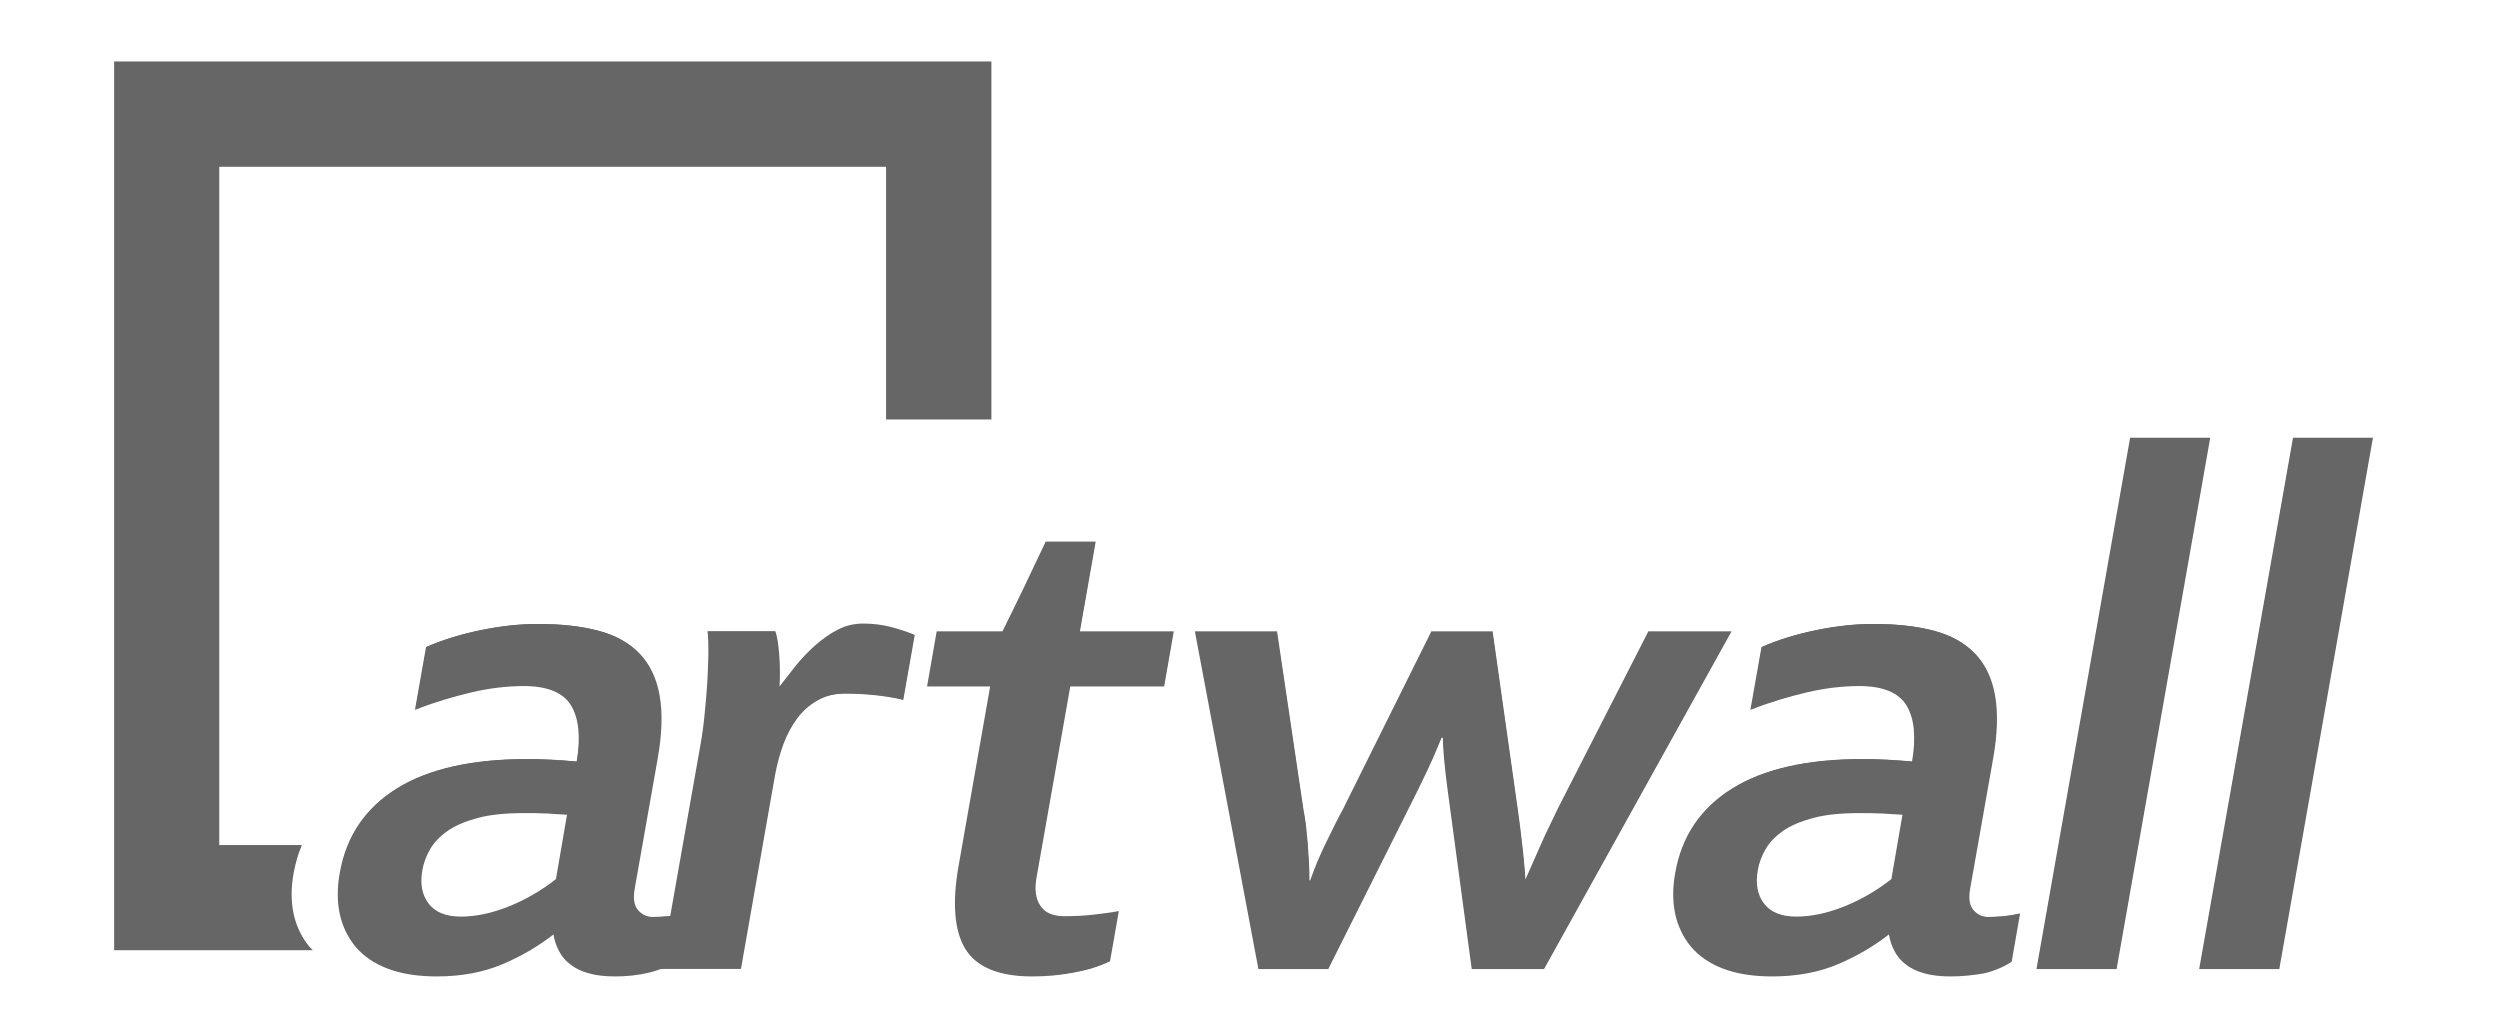 <?xml version="1.0" encoding="utf-8"?>
<!-- Generator: Adobe Illustrator 24.1.2, SVG Export Plug-In . SVG Version: 6.00 Build 0)  -->
<svg version="1.1" id="圖層_1" xmlns="http://www.w3.org/2000/svg" xmlns:xlink="http://www.w3.org/1999/xlink" x="0px" y="0px"
	 viewBox="0 0 122 50" style="enable-background:new 0 0 122 50;" xml:space="preserve">
<style type="text/css">
	.st0{fill:#666666;}
</style>
<path class="st0" d="M5.57,3v43.37h9.7c-0.06-0.06-0.12-0.11-0.17-0.17c-0.38-0.46-0.64-1-0.77-1.6c-0.13-0.61-0.13-1.28,0-2
	c0.09-0.48,0.22-0.93,0.4-1.36h-4.03V8.14h32.54v12.33h5.14V3H5.57z"/>
<g>
	<path class="st0" d="M30.02,47.65c-0.49,0-0.93-0.05-1.28-0.15c-0.36-0.1-0.66-0.24-0.9-0.43c-0.24-0.18-0.43-0.4-0.56-0.66
		c-0.13-0.24-0.22-0.51-0.27-0.81c-0.73,0.57-1.56,1.06-2.48,1.45c-0.94,0.4-2.02,0.6-3.22,0.6c-0.93,0-1.74-0.13-2.39-0.38
		c-0.66-0.25-1.18-0.61-1.57-1.07c-0.38-0.46-0.64-1-0.77-1.6c-0.13-0.61-0.13-1.28,0-2c0.31-1.79,1.25-3.18,2.79-4.13
		c1.53-0.95,3.66-1.43,6.34-1.43c0.4,0,0.8,0.01,1.19,0.03c0.38,0.02,0.8,0.05,1.24,0.09c0.2-1.18,0.11-2.1-0.27-2.73
		c-0.38-0.63-1.16-0.95-2.3-0.95c-0.82,0-1.69,0.1-2.57,0.31c-0.89,0.21-1.8,0.48-2.69,0.83l-0.06,0.02l0.54-3.06l0.02-0.01
		c0.79-0.35,1.69-0.62,2.66-0.82c0.97-0.2,1.91-0.3,2.79-0.3c1.13,0,2.12,0.11,2.95,0.33c0.83,0.22,1.5,0.59,2,1.11
		c0.5,0.52,0.83,1.2,0.98,2.05c0.15,0.84,0.12,1.88-0.1,3.11l-1.12,6.34c-0.08,0.47-0.02,0.81,0.17,1.03
		c0.2,0.22,0.42,0.33,0.68,0.33c0.26,0,0.51-0.01,0.74-0.03c0.23-0.02,0.5-0.06,0.8-0.13l0.05-0.01L33,46.9
		c-0.39,0.26-0.84,0.45-1.35,0.57C31.14,47.59,30.6,47.65,30.02,47.65z M25.53,39.68c-0.89,0-1.64,0.08-2.23,0.24
		c-0.59,0.16-1.09,0.37-1.46,0.63c-0.37,0.26-0.66,0.56-0.85,0.89c-0.19,0.33-0.32,0.67-0.38,1.03c-0.12,0.67-0.01,1.21,0.31,1.63
		c0.32,0.42,0.85,0.63,1.57,0.63c0.74,0,1.53-0.17,2.35-0.5c0.82-0.33,1.59-0.78,2.29-1.33l0.54-3.14
		c-0.29-0.02-0.62-0.04-0.97-0.06C26.34,39.68,25.95,39.68,25.53,39.68z"/>
	<path class="st0" d="M30.02,47.61c-0.49,0-0.92-0.05-1.27-0.15c-0.36-0.1-0.65-0.24-0.89-0.42c-0.23-0.18-0.42-0.4-0.55-0.65
		c-0.14-0.25-0.23-0.54-0.28-0.86c-0.74,0.59-1.58,1.08-2.52,1.48c-0.94,0.4-2,0.6-3.2,0.6c-0.93,0-1.73-0.13-2.38-0.38
		c-0.65-0.25-1.17-0.61-1.55-1.06c-0.38-0.45-0.63-0.98-0.76-1.59c-0.13-0.61-0.13-1.27,0-1.99c0.31-1.79,1.24-3.15,2.77-4.11
		c1.53-0.95,3.64-1.43,6.32-1.43c0.4,0,0.79,0.01,1.18,0.03c0.39,0.02,0.81,0.05,1.27,0.09c0.21-1.21,0.12-2.14-0.27-2.79
		c-0.39-0.65-1.17-0.97-2.33-0.97c-0.83,0-1.69,0.1-2.58,0.31c-0.9,0.21-1.79,0.48-2.69,0.83l0.53-2.98
		c0.79-0.35,1.68-0.62,2.65-0.82c0.97-0.2,1.9-0.3,2.78-0.3c1.13,0,2.11,0.11,2.94,0.33c0.83,0.22,1.49,0.59,1.98,1.1
		c0.5,0.51,0.82,1.19,0.97,2.03c0.15,0.84,0.12,1.87-0.1,3.1l-1.12,6.34c-0.08,0.48-0.02,0.83,0.18,1.06
		c0.21,0.23,0.44,0.34,0.71,0.34c0.27,0,0.51-0.01,0.74-0.03c0.23-0.02,0.5-0.06,0.8-0.13l-0.41,2.3c-0.38,0.24-0.82,0.42-1.32,0.54
		C31.14,47.55,30.6,47.61,30.02,47.61z M27.72,39.72c-0.3-0.03-0.64-0.05-1.01-0.06c-0.37-0.01-0.76-0.02-1.18-0.02
		c-0.89,0-1.64,0.08-2.24,0.24c-0.6,0.16-1.09,0.37-1.47,0.64c-0.38,0.27-0.67,0.57-0.86,0.9c-0.19,0.33-0.32,0.68-0.38,1.04
		c-0.12,0.68-0.01,1.23,0.32,1.66c0.33,0.43,0.86,0.64,1.6,0.64c0.75,0,1.53-0.17,2.37-0.5c0.83-0.33,1.6-0.78,2.29-1.34
		L27.72,39.72z"/>
</g>
<g>
	<path class="st0" d="M32.25,47.29l1.93-10.93c0.09-0.49,0.16-1.01,0.21-1.56c0.06-0.55,0.1-1.08,0.13-1.58
		c0.03-0.5,0.04-0.96,0.05-1.39c0-0.42-0.01-0.75-0.04-0.99l0-0.04h3.3l0.01,0.02c0.05,0.12,0.08,0.29,0.12,0.5
		c0.03,0.21,0.05,0.44,0.07,0.68c0.02,0.25,0.03,0.51,0.03,0.79c0,0.24,0,0.48-0.02,0.71c0.24-0.31,0.49-0.62,0.75-0.96
		c0.29-0.37,0.62-0.71,0.96-1.02c0.35-0.31,0.72-0.58,1.11-0.78c0.39-0.21,0.82-0.31,1.26-0.31c0.45,0,0.89,0.05,1.29,0.15
		c0.4,0.1,0.81,0.23,1.2,0.39l0.03,0.01l-0.56,3.18l-0.04-0.01c-0.43-0.11-0.9-0.18-1.39-0.23c-0.5-0.05-0.97-0.07-1.42-0.07
		c-0.5,0-0.95,0.11-1.33,0.33c-0.39,0.22-0.72,0.51-0.99,0.87c-0.27,0.36-0.5,0.79-0.68,1.27c-0.18,0.48-0.31,0.99-0.41,1.52
		l-1.66,9.44H32.25z"/>
	<path class="st0" d="M42.13,30.47c0.45,0,0.88,0.05,1.28,0.15c0.4,0.1,0.8,0.23,1.2,0.39l-0.55,3.12c-0.43-0.11-0.9-0.18-1.4-0.23
		c-0.5-0.05-0.97-0.07-1.43-0.07c-0.51,0-0.96,0.11-1.35,0.33c-0.39,0.22-0.73,0.51-1,0.88c-0.28,0.37-0.51,0.79-0.69,1.28
		c-0.18,0.49-0.32,1-0.41,1.53l-1.66,9.41H32.3l1.92-10.89c0.09-0.49,0.16-1.01,0.21-1.56c0.06-0.55,0.1-1.07,0.13-1.58
		c0.03-0.51,0.04-0.97,0.05-1.39c0-0.42-0.01-0.75-0.04-0.99h3.24c0.05,0.12,0.08,0.28,0.11,0.49c0.03,0.21,0.05,0.43,0.07,0.68
		c0.02,0.25,0.03,0.51,0.03,0.79c0,0.28,0,0.55-0.02,0.82c0.26-0.33,0.53-0.68,0.82-1.05c0.29-0.37,0.61-0.71,0.96-1.02
		c0.35-0.31,0.72-0.57,1.11-0.78C41.28,30.57,41.69,30.47,42.13,30.47z"/>
</g>
<g>
	<path class="st0" d="M50.37,47.65c-1.62,0-2.71-0.45-3.26-1.34c-0.54-0.88-0.65-2.25-0.33-4.06l1.54-8.75h-3.08l0.47-2.69h3.21
		c0.35-0.7,0.7-1.43,1.07-2.19c0.37-0.77,0.71-1.49,1.03-2.17l0.01-0.02h2.44l-0.77,4.38h4.58l-0.47,2.69h-4.58l-1.65,9.34
		c-0.1,0.56-0.04,1.02,0.19,1.36c0.22,0.34,0.61,0.51,1.16,0.51c0.49,0,0.96-0.02,1.39-0.07c0.43-0.05,0.85-0.1,1.23-0.17l0.05-0.01
		l-0.43,2.45l-0.02,0.01c-0.5,0.24-1.08,0.42-1.74,0.54C51.74,47.59,51.06,47.65,50.37,47.65z"/>
	<path class="st0" d="M54.13,46.9c-0.5,0.24-1.07,0.42-1.73,0.54s-1.34,0.18-2.03,0.18c-1.61,0-2.69-0.44-3.22-1.32
		c-0.54-0.88-0.65-2.22-0.33-4.04l1.55-8.79h-3.08l0.46-2.62h3.2c0.35-0.71,0.71-1.44,1.08-2.21c0.37-0.77,0.71-1.49,1.03-2.17h2.38
		l-0.77,4.38h4.58l-0.46,2.62H52.2l-1.65,9.37c-0.1,0.57-0.04,1.04,0.19,1.39c0.23,0.35,0.63,0.53,1.19,0.53
		c0.49,0,0.96-0.02,1.39-0.07c0.43-0.05,0.84-0.1,1.23-0.17L54.13,46.9z"/>
</g>
<g>
	<path class="st0" d="M71.82,47.29l-1.17-8.7c-0.08-0.58-0.14-1.11-0.18-1.57c-0.04-0.44-0.06-0.78-0.06-1.02h-0.06
		c-0.1,0.24-0.24,0.58-0.43,1.02c-0.2,0.45-0.46,0.99-0.77,1.62l-4.33,8.65h-3.41l-3.1-16.48h4.01l1.29,8.7
		c0.04,0.2,0.08,0.45,0.12,0.74c0.03,0.29,0.06,0.6,0.09,0.92c0.02,0.32,0.04,0.64,0.06,0.96c0.02,0.31,0.02,0.58,0.02,0.83h0.04
		c0.09-0.26,0.2-0.55,0.33-0.87c0.14-0.32,0.28-0.65,0.44-0.97c0.16-0.32,0.31-0.62,0.45-0.91c0.14-0.29,0.27-0.52,0.37-0.71
		l4.32-8.69h2.99l1.23,8.7c0.03,0.2,0.06,0.45,0.1,0.74l0.11,0.92c0.04,0.32,0.07,0.64,0.1,0.96c0.03,0.28,0.05,0.55,0.06,0.79
		l0.79-1.79c0.15-0.33,0.29-0.64,0.43-0.92c0.14-0.29,0.26-0.52,0.34-0.71l4.44-8.69h4.06l-9.15,16.48H71.82z"/>
	<path class="st0" d="M84.44,30.85l-9.11,16.41h-3.48l-1.17-8.67c-0.08-0.59-0.14-1.11-0.18-1.57c-0.04-0.46-0.06-0.81-0.05-1.05
		h-0.12c-0.1,0.24-0.24,0.59-0.44,1.04c-0.2,0.45-0.46,0.99-0.77,1.62l-4.32,8.63h-3.36l-3.08-16.41h3.94l1.29,8.67
		c0.04,0.2,0.08,0.45,0.12,0.74c0.03,0.29,0.06,0.6,0.09,0.92c0.02,0.32,0.04,0.64,0.06,0.96c0.02,0.32,0.02,0.61,0.02,0.86h0.1
		c0.09-0.27,0.2-0.56,0.34-0.89c0.14-0.33,0.28-0.65,0.44-0.97c0.16-0.32,0.31-0.62,0.45-0.91c0.14-0.29,0.27-0.52,0.36-0.71
		l4.31-8.67h2.94l1.23,8.67c0.03,0.2,0.06,0.45,0.1,0.74c0.03,0.29,0.07,0.6,0.11,0.92s0.07,0.64,0.1,0.96
		c0.03,0.32,0.05,0.61,0.06,0.86h0.04c0.11-0.25,0.24-0.54,0.38-0.87c0.14-0.33,0.29-0.65,0.43-0.98c0.14-0.33,0.29-0.63,0.43-0.92
		c0.14-0.29,0.26-0.52,0.34-0.71l4.43-8.67H84.44z"/>
</g>
<g>
	<path class="st0" d="M95.19,47.65c-0.49,0-0.93-0.05-1.28-0.15c-0.36-0.1-0.66-0.24-0.9-0.43c-0.24-0.18-0.43-0.4-0.56-0.66
		c-0.13-0.24-0.22-0.51-0.27-0.81c-0.73,0.57-1.56,1.06-2.48,1.45c-0.94,0.4-2.02,0.6-3.22,0.6c-0.93,0-1.74-0.13-2.39-0.38
		c-0.66-0.25-1.18-0.61-1.57-1.07c-0.38-0.46-0.64-1-0.77-1.6c-0.13-0.61-0.13-1.28,0-2c0.31-1.79,1.25-3.18,2.79-4.13
		c1.53-0.95,3.66-1.43,6.34-1.43c0.4,0,0.8,0.01,1.19,0.03c0.38,0.02,0.8,0.05,1.24,0.09c0.2-1.18,0.11-2.1-0.27-2.73
		c-0.38-0.63-1.16-0.95-2.3-0.95c-0.82,0-1.69,0.1-2.57,0.31c-0.89,0.21-1.8,0.48-2.69,0.83l-0.06,0.02l0.54-3.06l0.02-0.01
		c0.79-0.35,1.69-0.62,2.66-0.82c0.97-0.2,1.91-0.3,2.79-0.3c1.13,0,2.12,0.11,2.95,0.33c0.83,0.22,1.5,0.59,2,1.11
		c0.5,0.52,0.83,1.2,0.98,2.05c0.15,0.84,0.12,1.89-0.1,3.11l-1.12,6.34c-0.08,0.47-0.02,0.81,0.17,1.03
		c0.2,0.22,0.43,0.33,0.68,0.33c0.26,0,0.51-0.01,0.74-0.03c0.23-0.02,0.5-0.06,0.8-0.13l0.05-0.01l-0.41,2.35
		c-0.39,0.26-0.84,0.45-1.35,0.57C96.31,47.59,95.76,47.65,95.19,47.65z M90.7,39.68c-0.89,0-1.64,0.08-2.23,0.24
		c-0.59,0.16-1.09,0.37-1.46,0.63c-0.37,0.26-0.66,0.56-0.85,0.89c-0.19,0.33-0.32,0.67-0.38,1.03c-0.12,0.67-0.01,1.22,0.31,1.63
		c0.32,0.42,0.85,0.63,1.57,0.63c0.74,0,1.53-0.17,2.35-0.5c0.82-0.33,1.59-0.78,2.29-1.33l0.54-3.14
		c-0.29-0.02-0.62-0.04-0.97-0.06C91.5,39.68,91.11,39.68,90.7,39.68z"/>
	<path class="st0" d="M95.19,47.61c-0.49,0-0.92-0.05-1.27-0.15c-0.36-0.1-0.65-0.24-0.89-0.42c-0.23-0.18-0.42-0.4-0.55-0.65
		c-0.14-0.25-0.23-0.54-0.28-0.86c-0.74,0.59-1.58,1.08-2.52,1.48c-0.94,0.4-2,0.6-3.2,0.6c-0.93,0-1.73-0.13-2.38-0.38
		c-0.65-0.25-1.17-0.61-1.55-1.06c-0.38-0.45-0.63-0.98-0.76-1.59c-0.13-0.61-0.13-1.27,0-1.99c0.31-1.79,1.24-3.15,2.77-4.11
		c1.53-0.95,3.64-1.43,6.32-1.43c0.4,0,0.79,0.01,1.18,0.03c0.39,0.02,0.81,0.05,1.27,0.09c0.21-1.21,0.12-2.14-0.27-2.79
		c-0.39-0.65-1.17-0.97-2.33-0.97c-0.83,0-1.69,0.1-2.58,0.31c-0.9,0.21-1.79,0.48-2.69,0.83l0.53-2.98
		c0.79-0.35,1.68-0.62,2.65-0.82c0.97-0.2,1.9-0.3,2.78-0.3c1.13,0,2.11,0.11,2.94,0.33c0.83,0.22,1.49,0.59,1.98,1.1
		c0.5,0.51,0.82,1.19,0.97,2.03c0.15,0.84,0.12,1.87-0.1,3.1l-1.12,6.34c-0.08,0.48-0.02,0.83,0.18,1.06
		c0.21,0.23,0.44,0.34,0.71,0.34c0.27,0,0.51-0.01,0.74-0.03c0.23-0.02,0.5-0.06,0.8-0.13l-0.41,2.3c-0.38,0.24-0.82,0.42-1.32,0.54
		C96.3,47.55,95.76,47.61,95.19,47.61z M92.88,39.72c-0.3-0.03-0.64-0.05-1.01-0.06c-0.37-0.01-0.76-0.02-1.18-0.02
		c-0.89,0-1.64,0.08-2.24,0.24c-0.6,0.16-1.09,0.37-1.47,0.64c-0.38,0.27-0.67,0.57-0.86,0.9c-0.19,0.33-0.32,0.68-0.38,1.04
		c-0.12,0.68-0.01,1.23,0.32,1.66c0.33,0.43,0.86,0.64,1.6,0.64c0.75,0,1.53-0.17,2.37-0.5c0.83-0.33,1.6-0.78,2.29-1.34
		L92.88,39.72z"/>
	<polygon class="st0" points="99.38,47.29 103.95,21.36 107.86,21.36 103.29,47.29 	"/>
	<path class="st0" d="M103.26,47.25h-3.84l4.56-25.86h3.84L103.26,47.25z"/>
	<polygon class="st0" points="107.32,47.29 111.9,21.36 115.8,21.36 111.23,47.29 	"/>
	<path class="st0" d="M111.2,47.25h-3.84l4.56-25.86h3.84L111.2,47.25z"/>
</g>
</svg>
